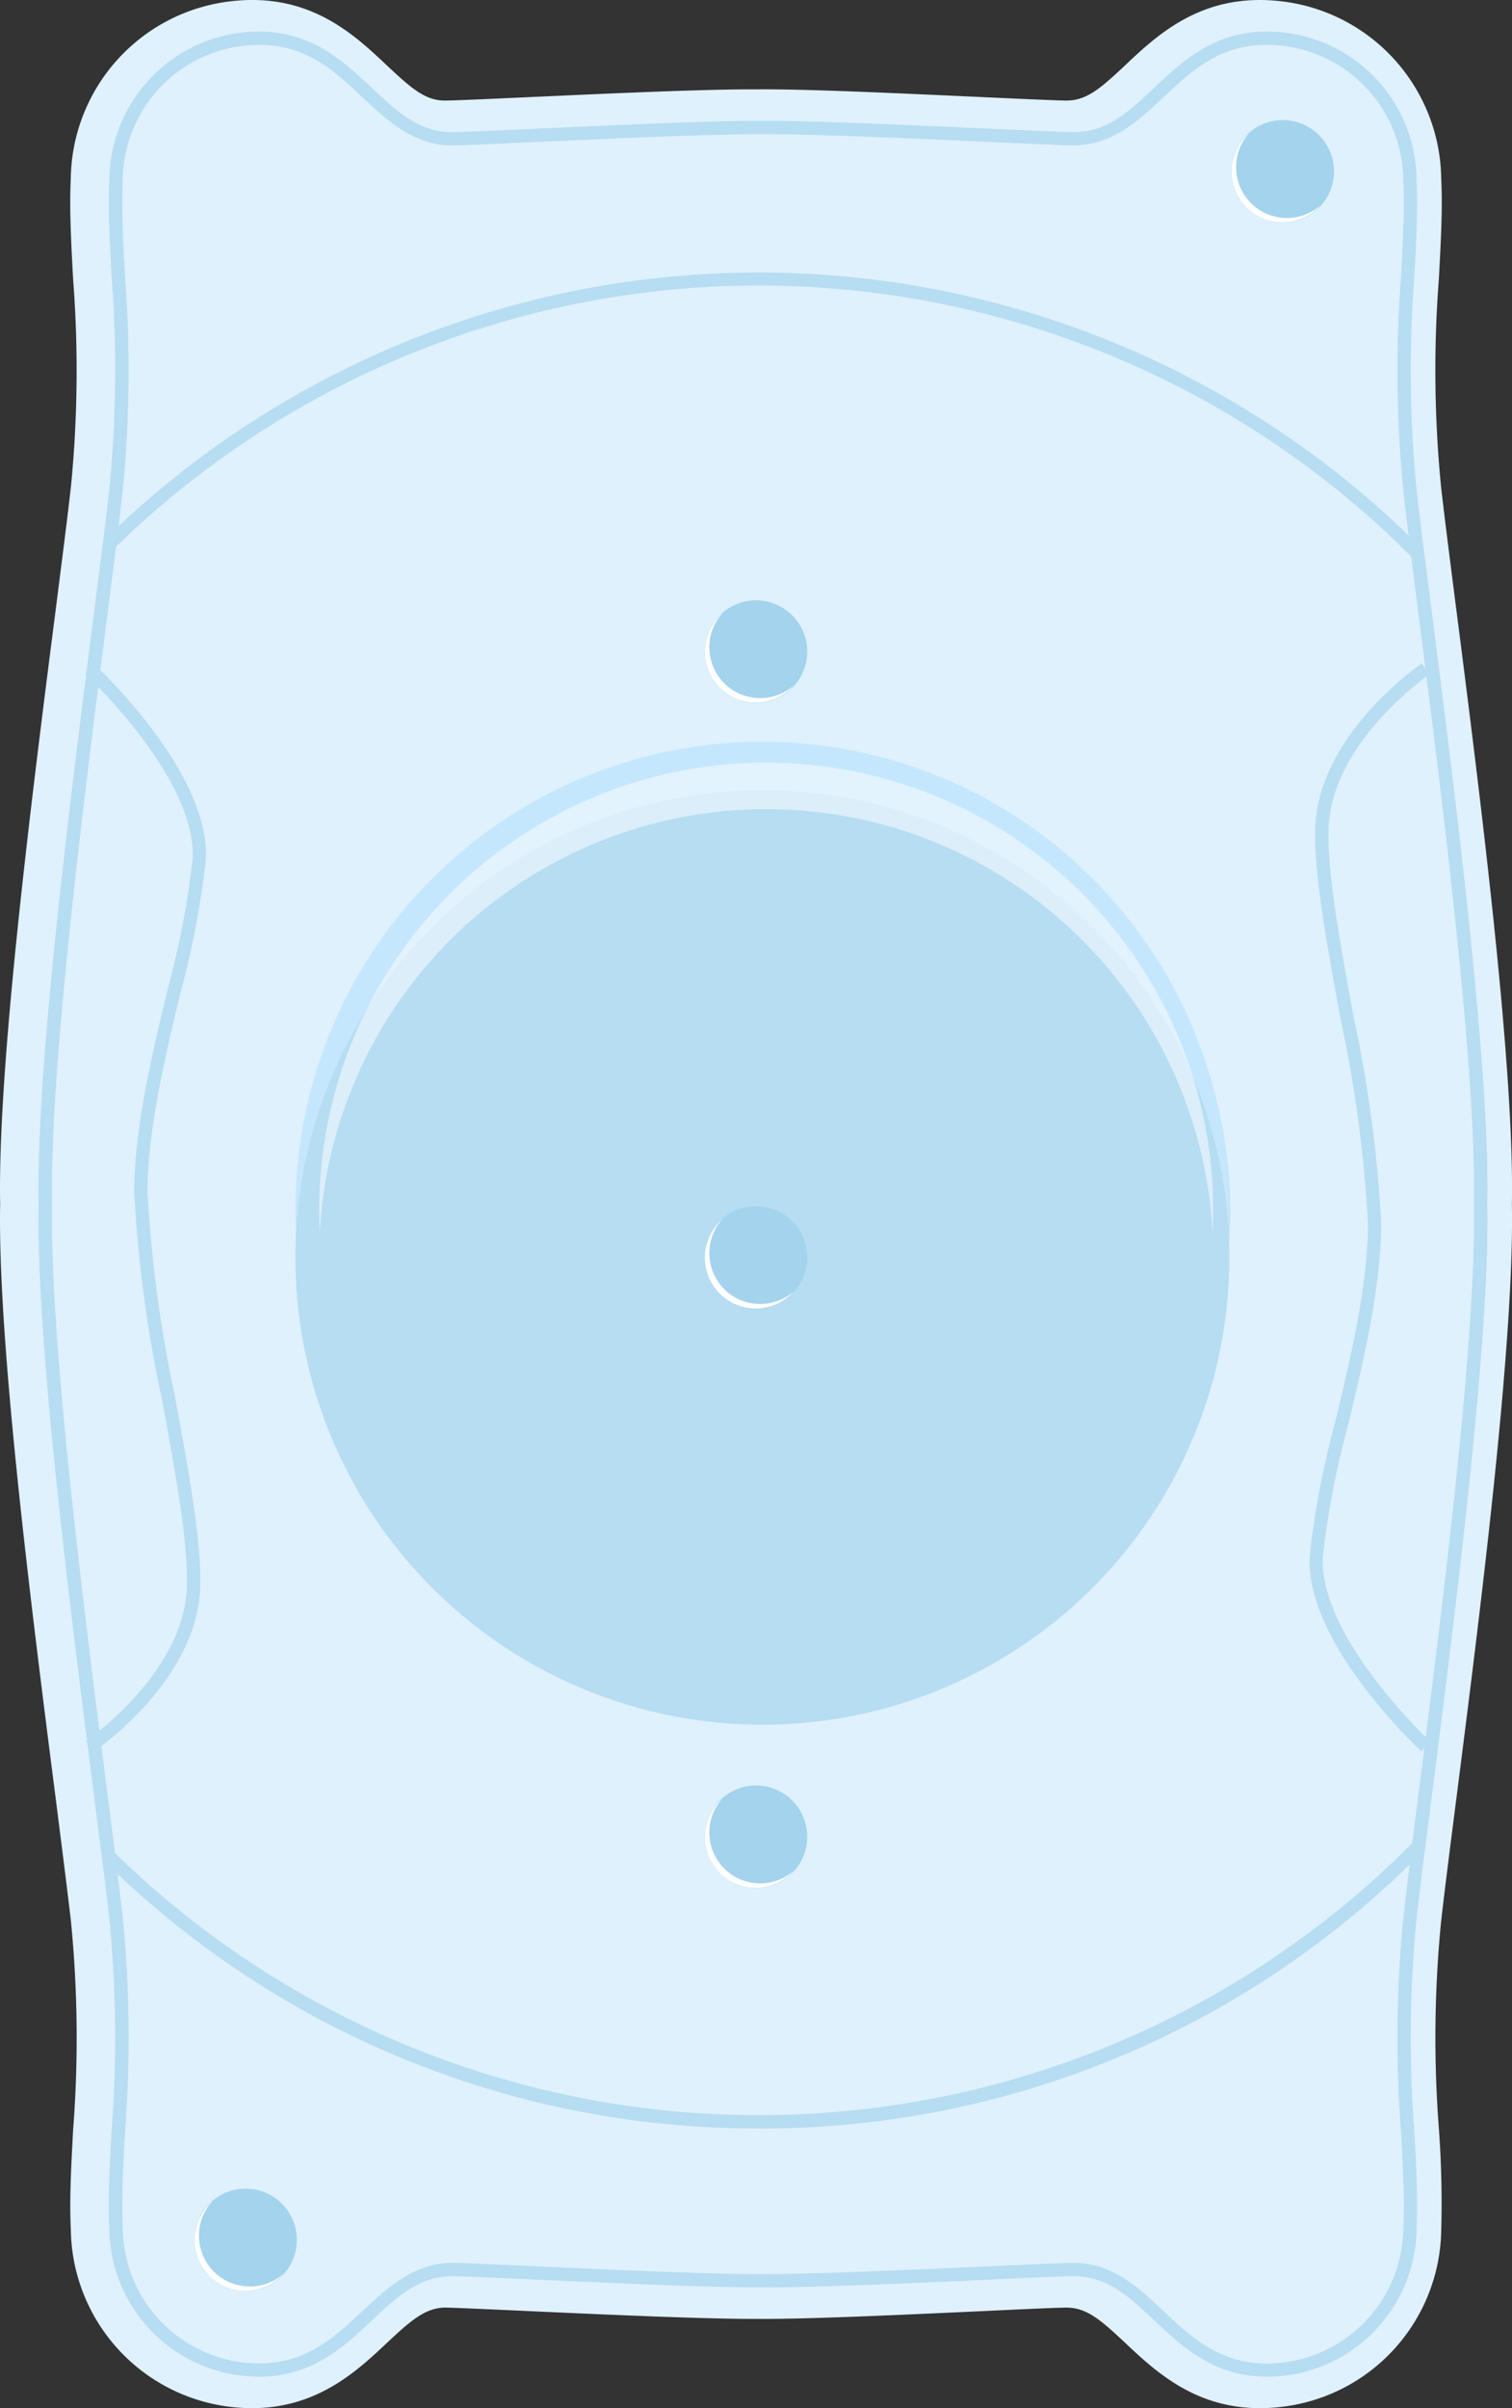 <svg id="Group_3586" data-name="Group 3586" xmlns="http://www.w3.org/2000/svg" xmlns:xlink="http://www.w3.org/1999/xlink" width="104.088" height="165.681" viewBox="0 0 104.088 165.681">
  <rect x="0" y="0" width="104.088" height="165.681" fill="#333333" stroke="none"/>
  <defs>
    <clipPath id="clip-path">
      <rect id="Rectangle_257" data-name="Rectangle 257" width="104.088" height="165.68" fill="none"/>
    </clipPath>
    <clipPath id="clip-path-3">
      <rect id="Rectangle_255" data-name="Rectangle 255" width="61.542" height="32.369" fill="none"/>
    </clipPath>
  </defs>
  <g id="Group_990" data-name="Group 990" clip-path="url(#clip-path)">
    <g id="Group_989" data-name="Group 989">
      <g id="Group_988" data-name="Group 988" clip-path="url(#clip-path)">
        <path id="Path_16927" data-name="Path 16927" d="M100.258,41.977l-.146-1.146c-.382-3-.712-5.591-.91-7.366a82.11,82.11,0,0,1-.148-14.291c.14-2.581.26-4.809.161-6.884A12.445,12.445,0,0,0,87.872.054C82.676-.425,79.677,2.4,77.46,4.489c-1.726,1.622-2.675,2.448-4.1,2.43-1.018-.022-3.425-.132-5.753-.239l-.548-.025c-5.239-.239-11.763-.545-15-.506-3.22-.023-9.6.259-14.738.493l-.847.038c-2.333.107-4.747.218-5.756.239-1.408.037-2.368-.806-4.125-2.456C24.406,2.4,21.4-.429,16.217.054a12.444,12.444,0,0,0-11.344,12.2c-.1,2.135.02,4.355.162,6.972a81.874,81.874,0,0,1-.147,14.213c-.216,1.939-.579,4.787-1,8.086l-.058.453C2.233,54.468-.18,73.333.011,82.832-.18,92.349,2.233,111.214,3.83,123.7l.158,1.247c.376,2.958.7,5.513.9,7.265a82.1,82.1,0,0,1,.148,14.291c-.14,2.582-.26,4.811-.16,6.887a12.448,12.448,0,0,0,11.353,12.236c.391.035.771.051,1.13.051,4.5,0,7.243-2.578,9.247-4.46,1.668-1.566,2.688-2.459,4.061-2.459h.056c.962.027,3.088.123,5.766.246,4.821.218,12.1.551,15.545.53,3.445.041,10.74-.312,15.582-.531,2.266-.109,4.721-.223,5.732-.244H73.4c1.412,0,2.371.838,4.093,2.458,2.027,1.905,4.747,4.461,9.238,4.461.369,0,.75-.017,1.143-.054a12.427,12.427,0,0,0,11.342-12.164,70.008,70.008,0,0,0-.161-7,81.882,81.882,0,0,1,.147-14.214c.234-2.1.654-5.37,1.063-8.568,1.595-12.486,4-31.344,3.815-40.825.189-9.494-2.217-28.34-3.819-40.874" transform="translate(0 0)" fill="#dff1fd"/>
        <path id="Path_16928" data-name="Path 16928" d="M18.852,164.341c-.3,0-.618-.014-.942-.043a10.3,10.3,0,0,1-9.371-10.107c-.1-2.027.02-4.209.157-6.737a83.93,83.93,0,0,0-.155-14.62c-.229-2.044-.618-5.07-1.062-8.573-1.592-12.45-4-31.267-3.8-40.6-.2-9.312,2.21-28.129,3.8-40.579.447-3.5.835-6.53,1.062-8.575A83.929,83.929,0,0,0,8.7,19.888c-.137-2.528-.255-4.71-.157-6.736A10.3,10.3,0,0,1,17.91,3.045c4.212-.383,6.6,1.853,8.7,3.829,1.771,1.663,3.28,3.1,5.662,3.046,1-.022,3.226-.124,5.8-.241,5.12-.232,12.13-.561,15.465-.529,3.334-.031,10.347.3,15.466.529,2.573.117,4.8.218,5.8.241,2.368.061,3.893-1.384,5.662-3.046,2.1-1.976,4.482-4.213,8.7-3.829a10.3,10.3,0,0,1,9.371,10.107c.1,2.026-.021,4.208-.158,6.735a83.936,83.936,0,0,0,.154,14.621c.229,2.045.618,5.07,1.064,8.573,1.59,12.452,4,31.267,3.8,40.6.194,9.313-2.211,28.128-3.8,40.58-.448,3.5-.835,6.528-1.064,8.572a83.945,83.945,0,0,0-.154,14.621c.137,2.528.255,4.711.158,6.736A10.3,10.3,0,0,1,89.172,164.3c-4.2.386-6.6-1.853-8.7-3.829-1.77-1.663-3.263-3.08-5.663-3.045-1,.022-3.227.123-5.8.247-5.121.232-12.144.547-15.466.529-3.321.02-10.338-.3-15.459-.529-2.575-.117-4.8-.218-5.8-.247-2.356-.041-3.892,1.383-5.662,3.045-1.946,1.827-4.125,3.873-7.762,3.873m56.069-7.828c2.659,0,4.446,1.674,6.168,3.3,2.056,1.932,4.175,3.929,7.985,3.582a9.407,9.407,0,0,0,8.54-9.241c.093-1.976-.022-4.14-.157-6.642a84.732,84.732,0,0,1,.158-14.77c.23-2.051.618-5.081,1.065-8.587,1.59-12.425,3.989-31.2,3.795-40.465.195-9.284-2.205-28.059-3.795-40.485-.447-3.506-.835-6.535-1.065-8.587a84.731,84.731,0,0,1-.158-14.77c.135-2.5.247-4.664.157-6.642A9.407,9.407,0,0,0,89.08,3.956C85.271,3.6,83.152,5.6,81.095,7.538c-1.758,1.651-3.582,3.341-6.312,3.3-1.013-.023-3.135-.123-5.821-.247-5.11-.232-12.1-.548-15.42-.527-3.317-.022-10.309.3-15.419.527-2.686.124-4.807.218-5.82.247-2.751.046-4.556-1.645-6.313-3.294C23.932,5.606,21.808,3.609,18,3.957A9.4,9.4,0,0,0,9.464,13.2c-.095,1.976.021,4.141.157,6.645a84.651,84.651,0,0,1-.159,14.77c-.23,2.053-.618,5.081-1.065,8.588C6.809,55.624,4.409,74.4,4.6,83.666,4.41,92.949,6.809,111.724,8.4,124.149c.448,3.506.835,6.535,1.065,8.588a84.65,84.65,0,0,1,.159,14.77c-.136,2.5-.247,4.664-.157,6.644A9.406,9.406,0,0,0,18,163.392c3.805.347,5.928-1.648,7.986-3.582,1.757-1.65,3.6-3.334,6.313-3.3,1.013.022,3.135.124,5.824.247,5.11.232,12.1.552,15.415.527,3.316.02,10.313-.3,15.423-.527,2.688-.124,4.81-.218,5.824-.247Z" transform="translate(-1.015 -0.831)" fill="#b6ddf2"/>
        <path id="Path_16929" data-name="Path 16929" d="M53.242,153.605A63.953,63.953,0,0,1,8.164,135.184l-.113-.111-.568-4.463c-1.593-12.453-4-31.272-3.8-40.6-.195-9.312,2.21-28.122,3.8-40.569.229-1.792.439-3.442.617-4.9l.02-.158.114-.111a64.375,64.375,0,0,1,90.694.667l.108.11.558,4.379c1.59,12.452,4,31.266,3.8,40.6.2,9.317-2.21,28.135-3.8,40.587l-.483,3.786-.108.11a63.86,63.86,0,0,1-45.758,19.1M8.915,134.645a63.453,63.453,0,0,0,89.322-.667l.443-3.482c1.59-12.425,3.989-31.2,3.8-40.472.195-9.285-2.205-28.061-3.795-40.486l-.517-4.076A63.449,63.449,0,0,0,8.988,44.8c-.178,1.42-.383,3.017-.6,4.745C6.8,61.966,4.4,80.734,4.591,90,4.4,99.283,6.8,118.062,8.386,130.488Z" transform="translate(-1.016 -7.172)" fill="#b6ddf2"/>
        <path id="Path_16930" data-name="Path 16930" d="M60.706,134.828a31.77,31.77,0,1,1,31.932-31.77,31.888,31.888,0,0,1-31.932,31.77m0-62.627a30.858,30.858,0,1,0,31.014,30.858A30.97,30.97,0,0,0,60.706,72.2Z" transform="translate(-7.962 -19.729)" fill="#b6ddf2"/>
        <path id="Path_16931" data-name="Path 16931" d="M132.343,137.951c-.33-.305-8.072-7.549-7.68-13.515a60.5,60.5,0,0,1,1.746-9.125c1.06-4.421,2.259-9.43,2.259-13.693a89.769,89.769,0,0,0-1.9-14.111c-.934-5.1-1.82-9.912-1.729-13.059.2-6.409,7.052-11.14,7.343-11.34l.517.753c-.067.046-6.762,4.672-6.942,10.614-.094,3.051.781,7.819,1.709,12.867a90.408,90.408,0,0,1,1.915,14.276c0,4.368-1.214,9.433-2.283,13.9a59.956,59.956,0,0,0-1.729,8.972c-.363,5.534,7.314,12.721,7.392,12.788Z" transform="translate(-34.496 -17.465)" fill="#b6ddf2"/>
        <path id="Path_16932" data-name="Path 16932" d="M8.681,138.007l-.517-.741c.067-.046,6.762-4.671,6.942-10.613.094-3.049-.781-7.819-1.709-12.867A90.321,90.321,0,0,1,11.483,99.51c0-4.368,1.214-9.434,2.285-13.905A60.138,60.138,0,0,0,15.5,76.632C15.859,71.1,8.182,63.912,8.1,63.845l.625-.668c.33.305,8.071,7.549,7.682,13.513a60.578,60.578,0,0,1-1.747,9.125c-1.058,4.421-2.259,9.431-2.259,13.692a89.789,89.789,0,0,0,1.9,14.111c.935,5.1,1.82,9.912,1.729,13.059-.208,6.4-7.063,11.137-7.355,11.33" transform="translate(-2.243 -17.484)" fill="#b6ddf2"/>
        <path id="Path_16933" data-name="Path 16933" d="M71.214,119.173a3.51,3.51,0,1,1,3.529-3.511,3.523,3.523,0,0,1-3.529,3.511m0-6.109a2.594,2.594,0,1,0,2.612,2.594,2.608,2.608,0,0,0-2.612-2.594Z" transform="translate(-18.732 -31.038)" fill="#b6ddf2"/>
        <path id="Path_16934" data-name="Path 16934" d="M28.118,102.7a32.146,32.146,0,1,1,32.146,32.146A32.146,32.146,0,0,1,28.118,102.7" transform="translate(-7.782 -19.525)" fill="#c5e7fd"/>
        <path id="Path_16935" data-name="Path 16935" d="M28.118,107.314a32.146,32.146,0,1,1,32.146,32.146,32.146,32.146,0,0,1-32.146-32.146" transform="translate(-7.782 -20.803)" fill="#b6ddf2"/>
        <g id="Group_987" data-name="Group 987" transform="translate(21.974 52.472)" opacity="0.5">
          <g id="Group_986" data-name="Group 986">
            <g id="Group_985" data-name="Group 985" clip-path="url(#clip-path-3)">
              <path id="Path_16936" data-name="Path 16936" d="M61.153,75.747a30.771,30.771,0,0,1,30.73,29.172q.04-.794.041-1.6a30.771,30.771,0,1,0-61.542,0q0,.8.041,1.6a30.771,30.771,0,0,1,30.73-29.172" transform="translate(-30.382 -72.55)" fill="#fff"/>
            </g>
          </g>
        </g>
        <path id="Path_16937" data-name="Path 16937" d="M18.777,210.349a3.528,3.528,0,1,1,1.882,4.622,3.529,3.529,0,0,1-1.882-4.622" transform="translate(-5.12 -57.616)" fill="#a4d3ed"/>
        <path id="Path_16938" data-name="Path 16938" d="M20.97,215a3.51,3.51,0,0,1-1.872-4.6,3.45,3.45,0,0,1,.629-.968A3.474,3.474,0,0,0,18.8,210.7a3.5,3.5,0,0,0,5.841,3.694,3.5,3.5,0,0,1-3.668.6" transform="translate(-5.125 -57.96)" fill="#fff"/>
        <path id="Path_16939" data-name="Path 16939" d="M117.493,13.585a3.529,3.529,0,1,1,1.882,4.622,3.529,3.529,0,0,1-1.882-4.622" transform="translate(-32.439 -3.162)" fill="#a4d3ed"/>
        <path id="Path_16940" data-name="Path 16940" d="M119.687,18.235a3.51,3.51,0,0,1-1.872-4.6,3.45,3.45,0,0,1,.629-.968,3.474,3.474,0,0,0-.931,1.269,3.5,3.5,0,0,0,5.841,3.694,3.5,3.5,0,0,1-3.668.6" transform="translate(-32.445 -3.506)" fill="#fff"/>
        <path id="Path_16941" data-name="Path 16941" d="M67.356,59.261a3.528,3.528,0,1,1,1.882,4.622,3.529,3.529,0,0,1-1.882-4.622" transform="translate(-18.564 -15.803)" fill="#a4d3ed"/>
        <path id="Path_16942" data-name="Path 16942" d="M69.55,63.91a3.509,3.509,0,0,1-1.872-4.6,3.464,3.464,0,0,1,.629-.969,3.471,3.471,0,0,0-.931,1.27,3.5,3.5,0,0,0,5.841,3.693,3.5,3.5,0,0,1-3.668.6" transform="translate(-18.57 -16.147)" fill="#fff"/>
        <path id="Path_16943" data-name="Path 16943" d="M67.356,172a3.528,3.528,0,1,1,1.882,4.622A3.529,3.529,0,0,1,67.356,172" transform="translate(-18.564 -47.004)" fill="#a4d3ed"/>
        <path id="Path_16944" data-name="Path 16944" d="M69.55,176.654a3.51,3.51,0,0,1-1.872-4.6,3.45,3.45,0,0,1,.629-.968,3.474,3.474,0,0,0-.931,1.269,3.5,3.5,0,0,0,5.841,3.694,3.5,3.5,0,0,1-3.668.6" transform="translate(-18.57 -47.348)" fill="#fff"/>
        <path id="Path_16945" data-name="Path 16945" d="M67.356,116.893a3.528,3.528,0,1,1,1.882,4.622,3.529,3.529,0,0,1-1.882-4.622" transform="translate(-18.564 -31.752)" fill="#a4d3ed"/>
        <path id="Path_16946" data-name="Path 16946" d="M69.55,121.543a3.51,3.51,0,0,1-1.872-4.6,3.45,3.45,0,0,1,.629-.968,3.474,3.474,0,0,0-.931,1.269,3.5,3.5,0,0,0,5.841,3.694,3.5,3.5,0,0,1-3.668.6" transform="translate(-18.57 -32.096)" fill="#fff"/>
      </g>
    </g>
  </g>
</svg>
